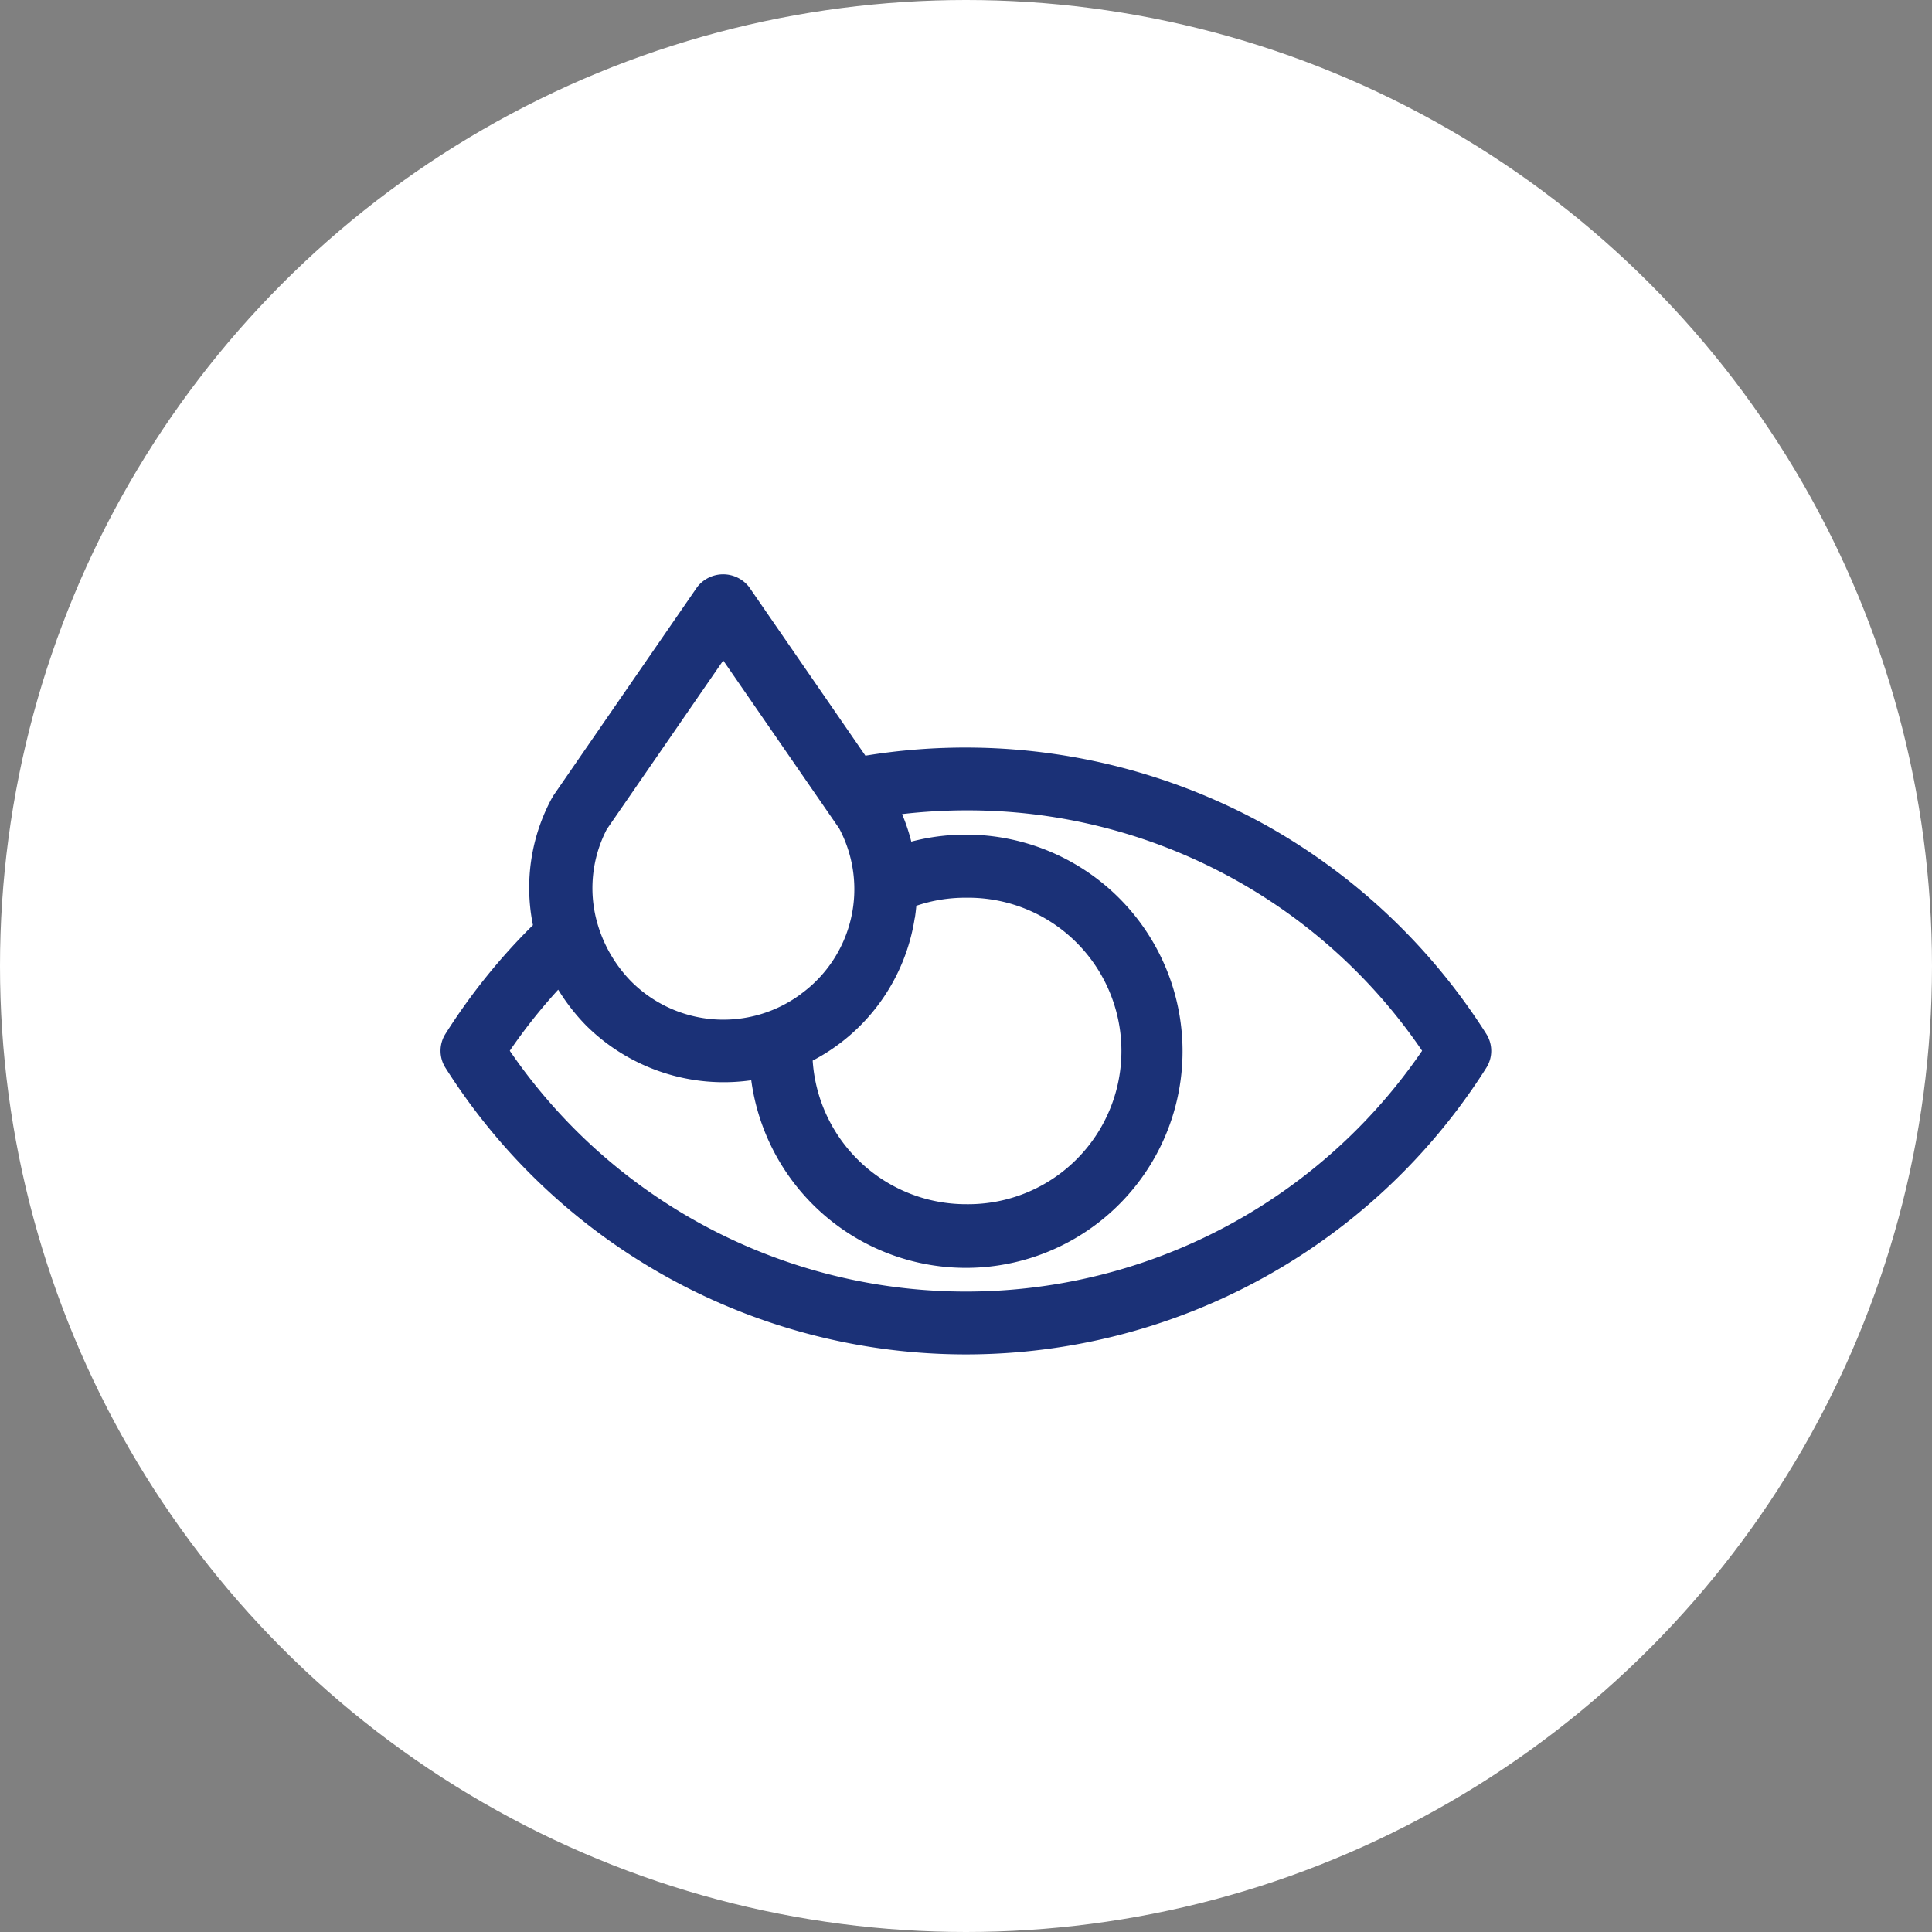 <?xml version="1.0" encoding="UTF-8"?> <svg xmlns="http://www.w3.org/2000/svg" id="icon_pro_opht" width="72" height="72" viewBox="0 0 72 72"><rect x="0" y="0" width="72" height="72" fill="#808080" stroke="none"/><defs><style> .cls-1 { fill: #fff; } .cls-2 { fill: #1b3177; fill-rule: evenodd; } </style></defs><circle id="_80底" data-name="80底" class="cls-1" cx="36" cy="36" r="36"></circle><path id="形状_593" data-name="形状 593" class="cls-2" d="M649.394,747.537a23.056,23.056,0,0,0-8.149-7.745h0a23.111,23.111,0,0,0-14.994-2.63l-4.332-6.282a1.223,1.223,0,0,0-1.938,0l-5.347,7.753-0.064.106a7.014,7.014,0,0,0-.709,4.738,22.919,22.919,0,0,0-3.265,4.06,1.182,1.182,0,0,0,0,1.249,22.95,22.95,0,0,0,38.8,0A1.178,1.178,0,0,0,649.394,747.537Zm-21.3-4.327c0.023-.151.041-0.3,0.055-0.454a5.643,5.643,0,0,1,1.838-.3H630a5.711,5.711,0,1,1,.012,11.421H630a5.727,5.727,0,0,1-5.714-5.352A7.239,7.239,0,0,0,628.09,743.21Zm-4.248,2.836a4.852,4.852,0,0,1-6.329-.477,5.109,5.109,0,0,1-1.226-2.063,4.761,4.761,0,0,1,.322-3.6l4.34-6.292,4.321,6.26A4.823,4.823,0,0,1,623.842,746.046Zm-9.041-.161a7.54,7.54,0,0,0,1.038,1.332,7.277,7.277,0,0,0,6.154,2.041,8.073,8.073,0,1,0,5.964-8.893,7.141,7.141,0,0,0-.343-1.026A20.847,20.847,0,0,1,630,739.2h0.024a20.476,20.476,0,0,1,16.974,8.959,20.589,20.589,0,0,1-34,0A20.454,20.454,0,0,1,614.8,745.885Zm5.635-14.692h0Z" transform="translate(-594 -709)"></path></svg> 